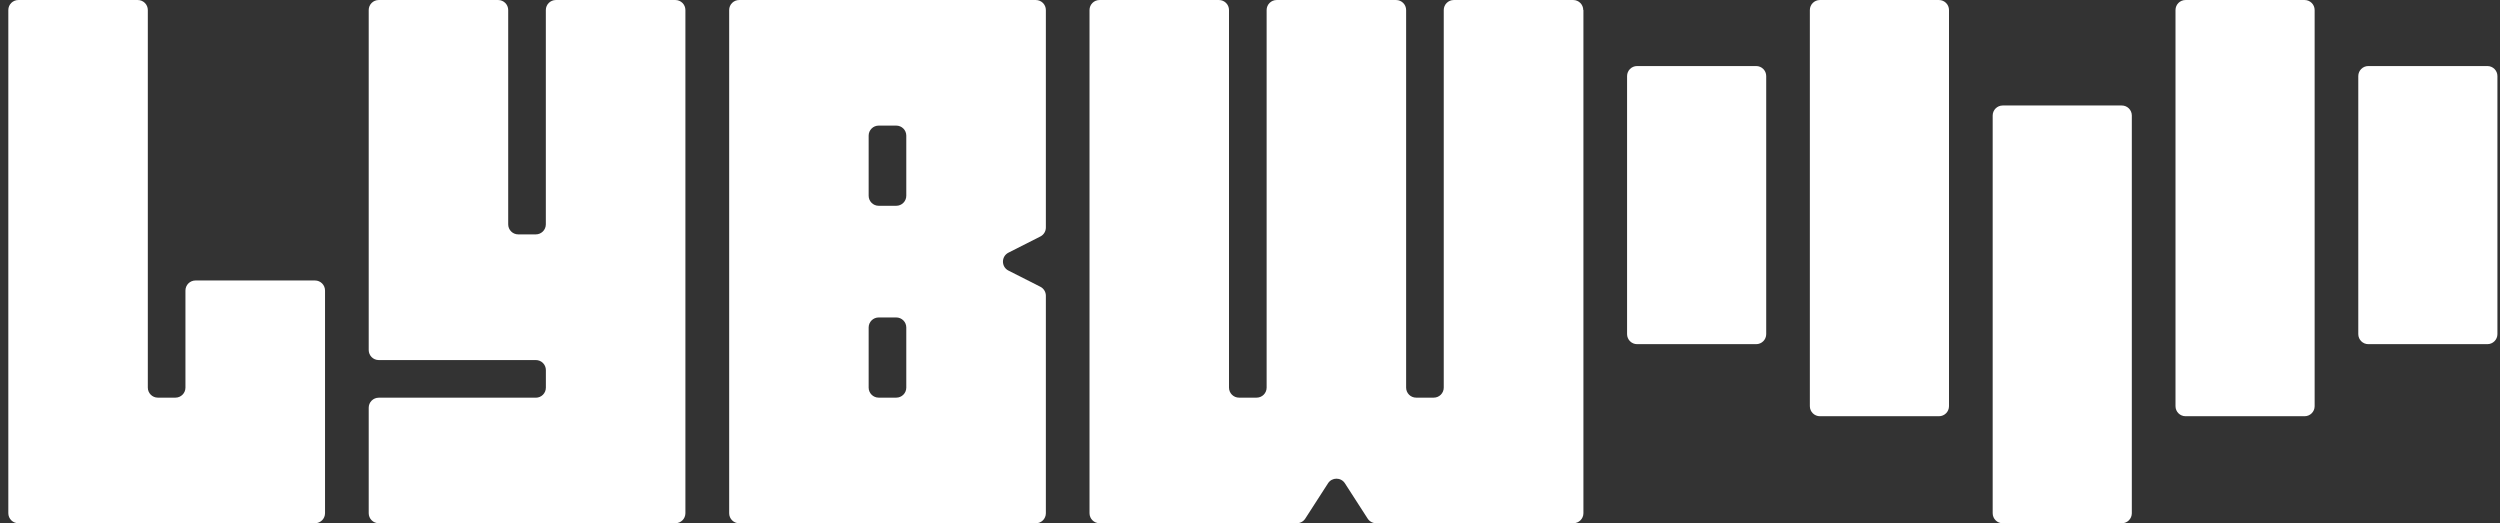 <svg width="258" height="54" viewBox="0 0 258 54" fill="none" xmlns="http://www.w3.org/2000/svg">
<rect x="0" y="0" width="258" height="54" fill="#333333" stroke="none"/>
<path d="M20.182 28.946H32.508C33.079 28.946 33.543 29.409 33.543 29.981V52.962C33.543 53.534 33.079 53.997 32.508 53.997H1.894C1.323 53.997 0.859 53.534 0.859 52.962V1.037C0.859 0.465 1.323 0.002 1.894 0.002H14.22C14.791 0.002 15.255 0.465 15.255 1.037V40.002C15.255 40.574 15.718 41.037 16.29 41.037H18.103C18.675 41.037 19.138 40.574 19.138 40.002V29.981C19.138 29.409 19.602 28.946 20.173 28.946H20.182Z" fill="white"/>
<path d="M57.374 0.002H69.699C70.271 0.002 70.734 0.465 70.734 1.037V52.962C70.734 53.534 70.271 53.997 69.699 53.997H39.086C38.514 53.997 38.051 53.534 38.051 52.962V42.077C38.051 41.505 38.514 41.042 39.086 41.042H55.299C55.871 41.042 56.334 40.578 56.334 40.007V38.193C56.334 37.622 55.871 37.158 55.299 37.158H39.086C38.514 37.158 38.051 36.695 38.051 36.123V1.037C38.051 0.465 38.514 0.002 39.086 0.002H51.411C51.983 0.002 52.446 0.465 52.446 1.037V23.154C52.446 23.726 52.91 24.189 53.481 24.189H55.295C55.866 24.189 56.33 23.726 56.33 23.154V1.037C56.33 0.465 56.793 0.002 57.365 0.002H57.374Z" fill="white"/>
<path d="M107.933 30.521V52.967C107.933 53.538 107.47 54.002 106.898 54.002H76.285C75.713 54.002 75.25 53.538 75.25 52.967V1.037C75.25 0.465 75.713 0.002 76.285 0.002H106.898C107.47 0.002 107.933 0.465 107.933 1.037V23.483C107.933 23.874 107.713 24.23 107.366 24.405L104.072 26.075C103.316 26.457 103.316 27.542 104.072 27.924L107.366 29.594C107.713 29.769 107.933 30.129 107.933 30.516V30.521ZM92.494 12.962H90.68C90.109 12.962 89.645 13.425 89.645 13.997V20.202C89.645 20.774 90.109 21.237 90.68 21.237H92.494C93.065 21.237 93.529 20.774 93.529 20.202V13.997C93.529 13.425 93.065 12.962 92.494 12.962ZM92.494 32.762H90.68C90.109 32.762 89.645 33.225 89.645 33.797V40.002C89.645 40.574 90.109 41.037 90.68 41.037H92.494C93.065 41.037 93.529 40.574 93.529 40.002V33.797C93.529 33.225 93.065 32.762 92.494 32.762Z" fill="white"/>
<path d="M163.409 1.037V52.962C163.409 53.534 162.945 53.997 162.374 53.997H142.016C141.665 53.997 141.336 53.817 141.143 53.52L138.794 49.875C138.384 49.241 137.462 49.241 137.052 49.875L134.703 53.52C134.514 53.817 134.186 53.997 133.83 53.997H113.472C112.901 53.997 112.438 53.534 112.438 52.962V1.037C112.438 0.465 112.901 0.002 113.472 0.002H125.798C126.369 0.002 126.833 0.465 126.833 1.037V40.002C126.833 40.574 127.296 41.037 127.868 41.037H129.681C130.253 41.037 130.716 40.574 130.716 40.002V1.037C130.716 0.465 131.18 0.002 131.751 0.002H144.077C144.648 0.002 145.112 0.465 145.112 1.037V40.002C145.112 40.574 145.575 41.037 146.147 41.037H147.96C148.532 41.037 148.995 40.574 148.995 40.002V1.037C148.995 0.465 149.459 0.002 150.03 0.002H162.356C162.927 0.002 163.391 0.465 163.391 1.037H163.409Z" fill="white"/>
<path d="M181.238 6.816H168.949C168.377 6.816 167.914 7.28 167.914 7.851V34.482C167.914 35.054 168.377 35.517 168.949 35.517H181.238C181.81 35.517 182.273 35.054 182.273 34.482V7.851C182.273 7.28 181.81 6.816 181.238 6.816Z" fill="white"/>
<path d="M200.102 0.002H187.812C187.241 0.002 186.777 0.465 186.777 1.037V41.919C186.777 42.491 187.241 42.954 187.812 42.954H200.102C200.673 42.954 201.137 42.491 201.137 41.919V1.037C201.137 0.465 200.673 0.002 200.102 0.002Z" fill="white"/>
<path d="M218.969 10.887H206.68C206.108 10.887 205.645 11.35 205.645 11.922V52.966C205.645 53.538 206.108 54.001 206.68 54.001H218.969C219.541 54.001 220.004 53.538 220.004 52.966V11.922C220.004 11.35 219.541 10.887 218.969 10.887Z" fill="white"/>
<path d="M237.836 0.002H225.547C224.975 0.002 224.512 0.465 224.512 1.037V41.919C224.512 42.491 224.975 42.954 225.547 42.954H237.836C238.408 42.954 238.871 42.491 238.871 41.919V1.037C238.871 0.465 238.408 0.002 237.836 0.002Z" fill="white"/>
<path d="M256.699 6.816H244.41C243.838 6.816 243.375 7.28 243.375 7.851V34.482C243.375 35.054 243.838 35.517 244.41 35.517H256.699C257.271 35.517 257.734 35.054 257.734 34.482V7.851C257.734 7.28 257.271 6.816 256.699 6.816Z" fill="white"/>
</svg>
